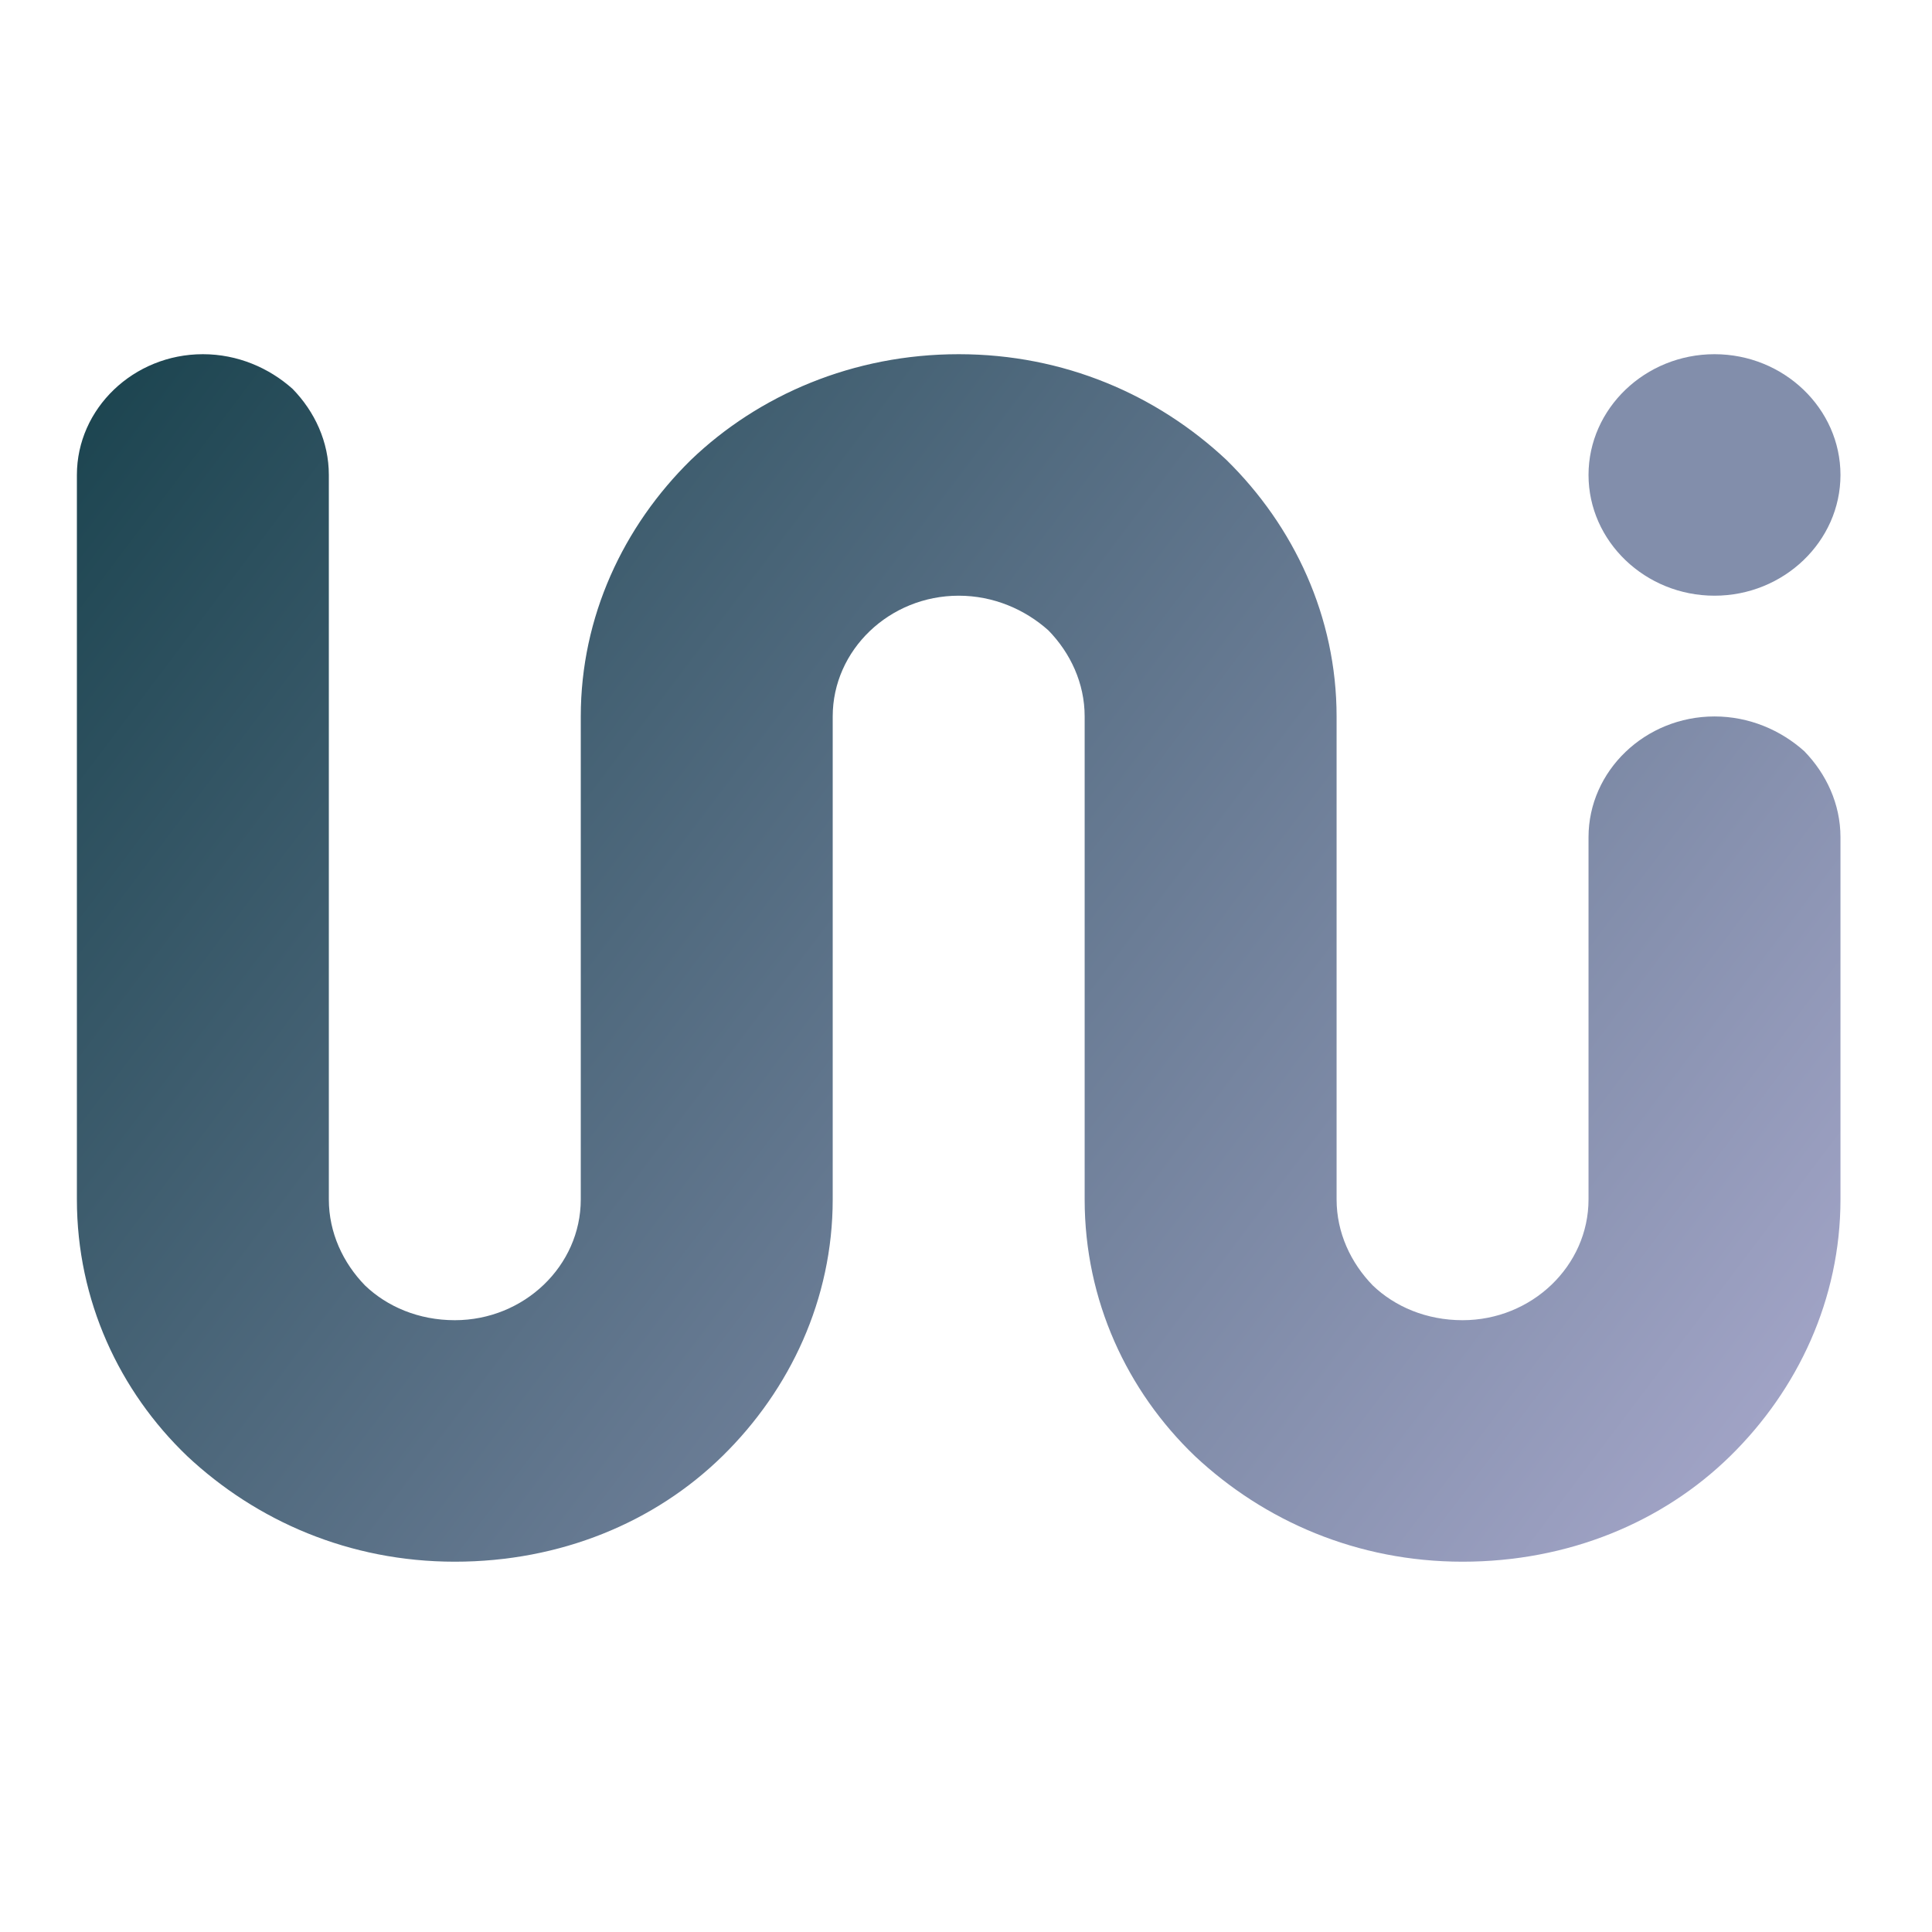<svg width="120" height="120" viewBox="0 0 120 120" fill="none" xmlns="http://www.w3.org/2000/svg">
<path d="M114.315 52V74.5C114.315 80.688 111.674 86.312 107.469 90.438C103.263 94.562 97.395 97 90.842 97C84.29 97 78.519 94.469 74.216 90.438C70.01 86.406 67.37 80.781 67.37 74.5V44.5C67.37 42.438 66.49 40.562 65.12 39.156C63.653 37.844 61.697 37 59.546 37C55.242 37 51.721 40.375 51.721 44.5V74.5C51.721 80.688 49.081 86.312 44.875 90.438C40.67 94.562 34.802 97 28.249 97C21.696 97 15.926 94.469 11.623 90.438C7.417 86.406 4.776 80.781 4.776 74.5V29.5C4.776 25.375 8.297 22 12.601 22C14.752 22 16.708 22.844 18.175 24.156C19.545 25.562 20.425 27.438 20.425 29.5V74.5C20.425 76.562 21.305 78.438 22.674 79.844C24.044 81.156 26 82 28.249 82C32.552 82 36.073 78.625 36.073 74.5V44.5C36.073 38.312 38.714 32.688 42.919 28.562C47.125 24.531 52.993 22 59.546 22C66.098 22 71.869 24.531 76.172 28.562C80.377 32.688 83.018 38.312 83.018 44.5V74.5C83.018 76.562 83.898 78.438 85.268 79.844C86.637 81.156 88.593 82 90.842 82C95.146 82 98.666 78.625 98.666 74.5V52C98.666 47.875 102.187 44.5 106.491 44.5C108.642 44.5 110.598 45.344 112.065 46.656C113.435 48.062 114.315 49.938 114.315 52Z" fill="url(#paint0_linear_556_5)"/>
<path d="M98.666 29.5C98.666 25.375 102.187 22 106.491 22C110.794 22 114.315 25.375 114.315 29.5C114.315 33.625 110.794 37 106.491 37C102.187 37 98.666 33.625 98.666 29.5Z" fill="#828EAB"/>
<defs>
<linearGradient id="paint0_linear_556_5" x1="4.776" y1="22" x2="110.638" y2="101.873" gradientUnits="userSpaceOnUse">
<stop stop-color="#1A434E"/>
<stop offset="1" stop-color="#AAAACE"/>
</linearGradient>
</defs>
</svg>

